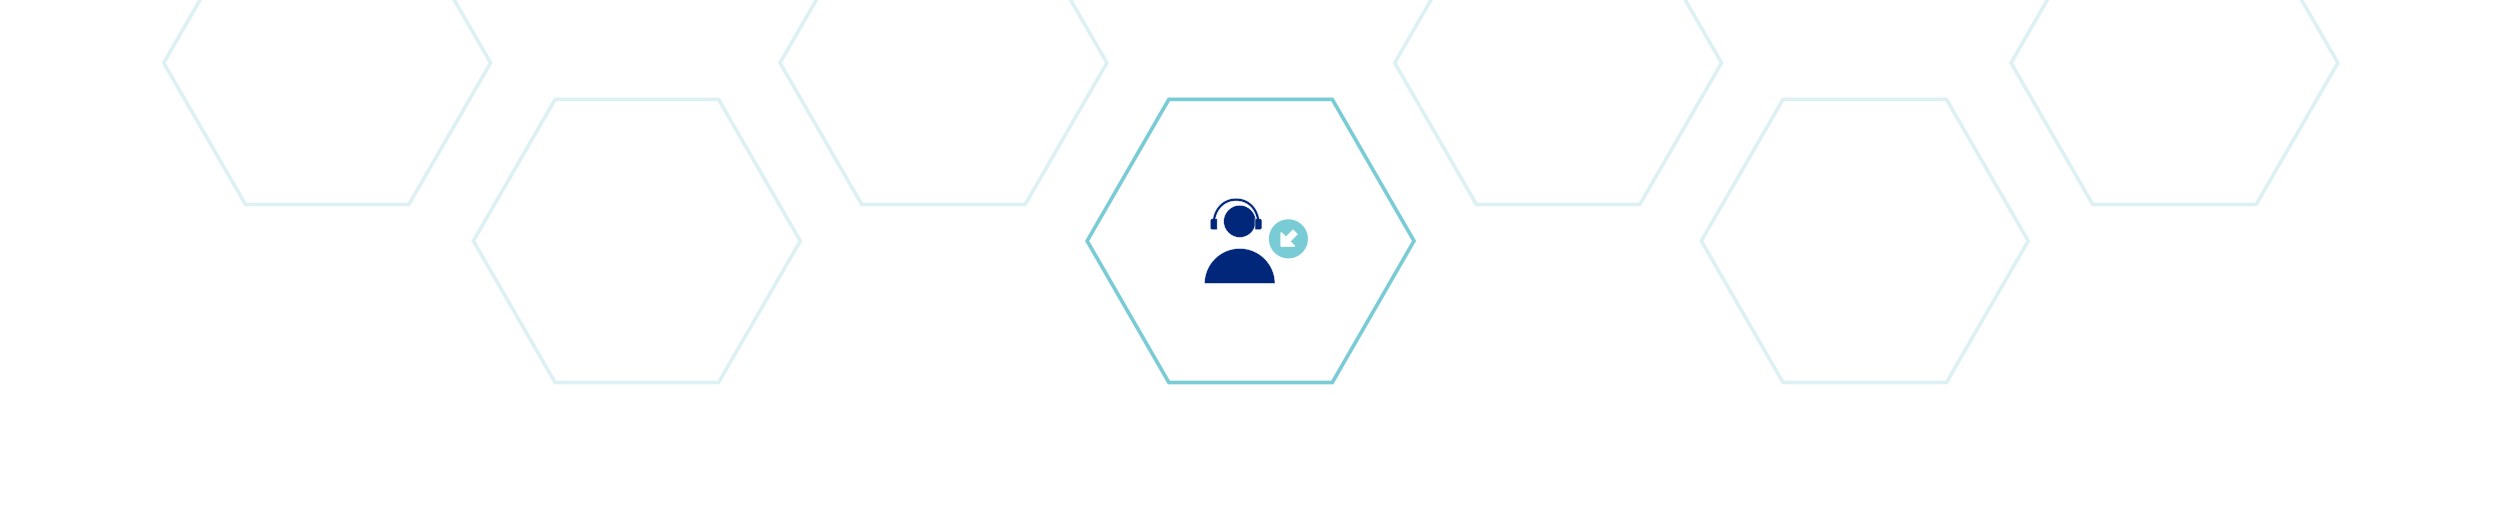 <svg xmlns="http://www.w3.org/2000/svg" xmlns:xlink="http://www.w3.org/1999/xlink" width="1364" height="284" viewBox="0 0 1364 284">
  <defs>
    <clipPath id="clip-path">
      <rect id="Rectangle_229" data-name="Rectangle 229" width="1364" height="284" transform="translate(278)" fill="#fff" stroke="#707070" stroke-width="1"/>
    </clipPath>
    <filter id="Path_16239" x="545.436" y="17.893" width="263.748" height="236.451" filterUnits="userSpaceOnUse">
      <feOffset dx="-5" dy="5" input="SourceAlpha"/>
      <feGaussianBlur stdDeviation="10" result="blur"/>
      <feFlood flood-color="#79cbd6" flood-opacity="0.302"/>
      <feComposite operator="in" in2="blur"/>
      <feComposite in="SourceGraphic"/>
    </filter>
    <filter id="Path_16241" x="210.581" y="-174.625" width="263.749" height="236.451" filterUnits="userSpaceOnUse">
      <feOffset dx="-5" dy="5" input="SourceAlpha"/>
      <feGaussianBlur stdDeviation="10" result="blur-2"/>
      <feFlood flood-color="#79cbd6" flood-opacity="0.302"/>
      <feComposite operator="in" in2="blur-2"/>
      <feComposite in="SourceGraphic"/>
    </filter>
    <filter id="Path_16242" x="377.884" y="-79.166" width="263.749" height="236.452" filterUnits="userSpaceOnUse">
      <feOffset dx="-5" dy="5" input="SourceAlpha"/>
      <feGaussianBlur stdDeviation="10" result="blur-3"/>
      <feFlood flood-color="#79cbd6" flood-opacity="0.302"/>
      <feComposite operator="in" in2="blur-3"/>
      <feComposite in="SourceGraphic"/>
    </filter>
    <filter id="Path_16243" x="713.238" y="-78.926" width="263.748" height="236.452" filterUnits="userSpaceOnUse">
      <feOffset dx="-5" dy="5" input="SourceAlpha"/>
      <feGaussianBlur stdDeviation="10" result="blur-4"/>
      <feFlood flood-color="#79cbd6" flood-opacity="0.302"/>
      <feComposite operator="in" in2="blur-4"/>
      <feComposite in="SourceGraphic"/>
    </filter>
    <filter id="Path_16244" x="1049.121" y="-79.03" width="263.748" height="236.452" filterUnits="userSpaceOnUse">
      <feOffset dx="-5" dy="5" input="SourceAlpha"/>
      <feGaussianBlur stdDeviation="10" result="blur-5"/>
      <feFlood flood-color="#79cbd6" flood-opacity="0.302"/>
      <feComposite operator="in" in2="blur-5"/>
      <feComposite in="SourceGraphic"/>
    </filter>
    <filter id="Path_16245" x="42" y="-79.03" width="263.748" height="236.452" filterUnits="userSpaceOnUse">
      <feOffset dx="-5" dy="5" input="SourceAlpha"/>
      <feGaussianBlur stdDeviation="10" result="blur-6"/>
      <feFlood flood-color="#79cbd6" flood-opacity="0.302"/>
      <feComposite operator="in" in2="blur-6"/>
      <feComposite in="SourceGraphic"/>
    </filter>
    <filter id="Path_16246" x="880.539" y="-174.625" width="263.748" height="236.452" filterUnits="userSpaceOnUse">
      <feOffset dx="-5" dy="5" input="SourceAlpha"/>
      <feGaussianBlur stdDeviation="10" result="blur-7"/>
      <feFlood flood-color="#79cbd6" flood-opacity="0.302"/>
      <feComposite operator="in" in2="blur-7"/>
      <feComposite in="SourceGraphic"/>
    </filter>
    <filter id="Path_16247" x="880.539" y="17.893" width="263.748" height="236.452" filterUnits="userSpaceOnUse">
      <feOffset dx="-5" dy="5" input="SourceAlpha"/>
      <feGaussianBlur stdDeviation="10" result="blur-8"/>
      <feFlood flood-color="#79cbd6" flood-opacity="0.302"/>
      <feComposite operator="in" in2="blur-8"/>
      <feComposite in="SourceGraphic"/>
    </filter>
    <filter id="Path_16248" x="210.581" y="17.893" width="263.749" height="236.452" filterUnits="userSpaceOnUse">
      <feOffset dx="-5" dy="5" input="SourceAlpha"/>
      <feGaussianBlur stdDeviation="10" result="blur-9"/>
      <feFlood flood-color="#79cbd6" flood-opacity="0.302"/>
      <feComposite operator="in" in2="blur-9"/>
      <feComposite in="SourceGraphic"/>
    </filter>
    <filter id="Path_16249" x="545.297" y="-174.472" width="263.75" height="236.451" filterUnits="userSpaceOnUse">
      <feOffset dx="-5" dy="5" input="SourceAlpha"/>
      <feGaussianBlur stdDeviation="10" result="blur-10"/>
      <feFlood flood-color="#79cbd6" flood-opacity="0.302"/>
      <feComposite operator="in" in2="blur-10"/>
      <feComposite in="SourceGraphic"/>
    </filter>
    <filter id="Path_16277" x="649.484" y="104.333" width="53.846" height="57.979" filterUnits="userSpaceOnUse">
      <feOffset dx="-3" dy="3" input="SourceAlpha"/>
      <feGaussianBlur stdDeviation="2.5" result="blur-11"/>
      <feFlood flood-opacity="0.149"/>
      <feComposite operator="in" in2="blur-11"/>
      <feComposite in="SourceGraphic"/>
    </filter>
    <filter id="Path_16278" x="652.629" y="100.497" width="43.557" height="32.533" filterUnits="userSpaceOnUse">
      <feOffset dx="-5" dy="3" input="SourceAlpha"/>
      <feGaussianBlur stdDeviation="2.5" result="blur-12"/>
      <feFlood flood-opacity="0.149"/>
      <feComposite operator="in" in2="blur-12"/>
      <feComposite in="SourceGraphic"/>
    </filter>
  </defs>
  <g id="Group_4883" data-name="Group 4883" transform="translate(-15945 902)">
    <g id="pomoć" transform="translate(15667 -902)" clip-path="url(#clip-path)">
      <g id="Group_4879" data-name="Group 4879" transform="translate(-10005.419 510)">
        <g id="Path_16236" data-name="Path 16236" transform="translate(10277.193 635.577)" fill="#fff">
          <path d="M779.114-1206.725,733.948-1128.5H643.618l-45.165-78.229,45.165-78.229h90.331Z" stroke="none"/>
          <path d="M 644.772 -1282.954 L 600.762 -1206.725 L 644.772 -1130.496 L 732.794 -1130.496 L 776.805 -1206.725 L 732.794 -1282.954 L 644.772 -1282.954 M 643.618 -1284.954 L 733.948 -1284.954 L 779.114 -1206.725 L 733.948 -1128.496 L 643.618 -1128.496 L 598.452 -1206.725 L 643.618 -1284.954 Z" stroke="none" fill="rgba(121,203,214,0.25)"/>
        </g>
        <g id="Path_16237" data-name="Path 16237" transform="translate(9942.09 635.577)" fill="#fff">
          <path d="M779.114-1206.725,733.948-1128.5H643.618l-45.165-78.229,45.165-78.229h90.331Z" stroke="none"/>
          <path d="M 644.772 -1282.954 L 600.762 -1206.725 L 644.772 -1130.496 L 732.794 -1130.496 L 776.805 -1206.725 L 732.794 -1282.954 L 644.772 -1282.954 M 643.618 -1284.954 L 733.948 -1284.954 L 779.114 -1206.725 L 733.948 -1128.496 L 643.618 -1128.496 L 598.452 -1206.725 L 643.618 -1284.954 Z" stroke="none" fill="rgba(121,203,214,0.25)"/>
        </g>
        <g id="Path_16238" data-name="Path 16238" transform="translate(10612.049 635.577)" fill="#fff">
          <path d="M779.114-1206.725,733.948-1128.5H643.618l-45.165-78.229,45.165-78.229h90.331Z" stroke="none"/>
          <path d="M 644.772 -1282.954 L 600.762 -1206.725 L 644.772 -1130.496 L 732.794 -1130.496 L 776.805 -1206.725 L 732.794 -1282.954 L 644.772 -1282.954 M 643.618 -1284.954 L 733.948 -1284.954 L 779.114 -1206.725 L 733.948 -1128.496 L 643.618 -1128.496 L 598.452 -1206.725 L 643.618 -1284.954 Z" stroke="none" fill="rgba(121,203,214,0.25)"/>
        </g>
        <g transform="matrix(1, 0, 0, 1, 10283.42, -510)" filter="url(#Path_16239)">
          <path id="Path_16239-2" data-name="Path 16239" d="M567.155-1142.519H669.029l50.937,88.226-50.937,88.225H567.155l-50.937-88.225Z" transform="translate(64.22 1185.41)" fill="#fff"/>
        </g>
        <g id="Path_16240" data-name="Path 16240" transform="translate(10276.945 828.177)" fill="#fff">
          <path d="M 733.371 -1129.496 L 644.195 -1129.496 L 599.607 -1206.725 L 644.195 -1283.954 L 733.371 -1283.954 L 777.959 -1206.725 L 733.371 -1129.496 Z" stroke="none"/>
          <path d="M 644.772 -1282.954 L 600.762 -1206.725 L 644.772 -1130.496 L 732.794 -1130.496 L 776.805 -1206.725 L 732.794 -1282.954 L 644.772 -1282.954 M 643.618 -1284.954 L 733.948 -1284.954 L 779.114 -1206.725 L 733.948 -1128.496 L 643.618 -1128.496 L 598.452 -1206.725 L 643.618 -1284.954 Z" stroke="none" fill="#79cbd6"/>
        </g>
        <g transform="matrix(1, 0, 0, 1, 10283.42, -510)" filter="url(#Path_16241)">
          <path id="Path_16241-2" data-name="Path 16241" d="M731.624-1142.519H833.5l50.937,88.226L833.5-966.068H731.624l-50.937-88.225Z" transform="translate(-435.11 992.89)" fill="#fff"/>
        </g>
        <g transform="matrix(1, 0, 0, 1, 10283.42, -510)" filter="url(#Path_16242)">
          <path id="Path_16242-2" data-name="Path 16242" d="M802.2-1196.728,751.263-1108.5H649.389l-50.937-88.226,50.937-88.226H751.263Z" transform="translate(-185.57 1230.79)" fill="#fff"/>
        </g>
        <g transform="matrix(1, 0, 0, 1, 10283.42, -510)" filter="url(#Path_16243)">
          <path id="Path_16243-2" data-name="Path 16243" d="M802.2-1196.728,751.263-1108.5H649.389l-50.937-88.226,50.937-88.226H751.263Z" transform="translate(149.79 1231.03)" fill="#fff"/>
        </g>
        <g transform="matrix(1, 0, 0, 1, 10283.42, -510)" filter="url(#Path_16244)">
          <path id="Path_16244-2" data-name="Path 16244" d="M802.2-1196.728,751.263-1108.5H649.389l-50.937-88.226,50.937-88.226H751.263Z" transform="translate(485.67 1230.92)" fill="#fff"/>
        </g>
        <g transform="matrix(1, 0, 0, 1, 10283.42, -510)" filter="url(#Path_16245)">
          <path id="Path_16245-2" data-name="Path 16245" d="M598.452-1196.728l50.937,88.226H751.263l50.937-88.226-50.937-88.226H649.389Z" transform="translate(-521.45 1230.92)" fill="#fff"/>
        </g>
        <g transform="matrix(1, 0, 0, 1, 10283.42, -510)" filter="url(#Path_16246)">
          <path id="Path_16246-2" data-name="Path 16246" d="M802.2-1196.728,751.263-1108.5H649.389l-50.937-88.226,50.937-88.226H751.263Z" transform="translate(317.09 1135.33)" fill="#fff"/>
        </g>
        <g transform="matrix(1, 0, 0, 1, 10283.42, -510)" filter="url(#Path_16247)">
          <path id="Path_16247-2" data-name="Path 16247" d="M802.2-1196.728,751.263-1108.5H649.389l-50.937-88.226,50.937-88.226H751.263Z" transform="translate(317.09 1327.85)" fill="#fff"/>
        </g>
        <g transform="matrix(1, 0, 0, 1, 10283.42, -510)" filter="url(#Path_16248)">
          <path id="Path_16248-2" data-name="Path 16248" d="M598.452-1196.728l50.937,88.226H751.263l50.937-88.226-50.937-88.226H649.389Z" transform="translate(-352.87 1327.85)" fill="#fff"/>
        </g>
        <g transform="matrix(1, 0, 0, 1, 10283.42, -510)" filter="url(#Path_16249)">
          <path id="Path_16249-2" data-name="Path 16249" d="M567.155-1142.519H669.029l50.937,88.226-50.937,88.225H567.155l-50.937-88.225Z" transform="translate(64.08 993.05)" fill="#fff"/>
        </g>
        <g id="Path_16250" data-name="Path 16250" transform="translate(10612.049 828.177)" fill="#fff">
          <path d="M779.114-1206.725,733.948-1128.5H643.618l-45.165-78.229,45.165-78.229h90.331Z" stroke="none"/>
          <path d="M 644.772 -1282.954 L 600.762 -1206.725 L 644.772 -1130.496 L 732.794 -1130.496 L 776.805 -1206.725 L 732.794 -1282.954 L 644.772 -1282.954 M 643.618 -1284.954 L 733.948 -1284.954 L 779.114 -1206.725 L 733.948 -1128.496 L 643.618 -1128.496 L 598.452 -1206.725 L 643.618 -1284.954 Z" stroke="none" fill="rgba(121,203,214,0.25)"/>
        </g>
        <g id="Path_16251" data-name="Path 16251" transform="translate(9942.092 828.177)" fill="#fff">
          <path d="M598.452-1206.725l45.166,78.229h90.331l45.165-78.229-45.165-78.229H643.618Z" stroke="none"/>
          <path d="M 644.773 -1282.954 L 600.762 -1206.725 L 644.773 -1130.496 L 732.794 -1130.496 L 776.804 -1206.725 L 732.794 -1282.954 L 644.773 -1282.954 M 643.618 -1284.954 L 733.949 -1284.954 L 779.114 -1206.725 L 733.949 -1128.496 L 643.618 -1128.496 L 598.452 -1206.725 L 643.618 -1284.954 Z" stroke="none" fill="rgba(121,203,214,0.25)"/>
        </g>
        <g id="Path_16252" data-name="Path 16252" transform="translate(10444.747 731.025)" fill="#fff">
          <path d="M779.114-1206.725,733.948-1128.5H643.618l-45.165-78.229,45.165-78.229h90.331Z" stroke="none"/>
          <path d="M 644.772 -1282.954 L 600.762 -1206.725 L 644.772 -1130.496 L 732.794 -1130.496 L 776.805 -1206.725 L 732.794 -1282.954 L 644.772 -1282.954 M 643.618 -1284.954 L 733.948 -1284.954 L 779.114 -1206.725 L 733.948 -1128.496 L 643.618 -1128.496 L 598.452 -1206.725 L 643.618 -1284.954 Z" stroke="none" fill="rgba(121,203,214,0.25)"/>
        </g>
        <g id="Path_16253" data-name="Path 16253" transform="translate(10781.018 731.019)" fill="#fff">
          <path d="M779.114-1206.725,733.948-1128.5H643.618l-45.165-78.229,45.165-78.229h90.331Z" stroke="none"/>
          <path d="M 644.772 -1282.954 L 600.762 -1206.725 L 644.772 -1130.496 L 732.794 -1130.496 L 776.805 -1206.725 L 732.794 -1282.954 L 644.772 -1282.954 M 643.618 -1284.954 L 733.948 -1284.954 L 779.114 -1206.725 L 733.948 -1128.496 L 643.618 -1128.496 L 598.452 -1206.725 L 643.618 -1284.954 Z" stroke="none" fill="rgba(121,203,214,0.25)"/>
        </g>
        <g id="Path_16254" data-name="Path 16254" transform="translate(9773.123 731.019)" fill="#fff">
          <path d="M598.452-1206.725l45.166,78.229h90.331l45.165-78.229-45.165-78.229H643.618Z" stroke="none"/>
          <path d="M 644.773 -1282.954 L 600.762 -1206.725 L 644.773 -1130.496 L 732.794 -1130.496 L 776.804 -1206.725 L 732.794 -1282.954 L 644.773 -1282.954 M 643.618 -1284.954 L 733.949 -1284.954 L 779.114 -1206.725 L 733.949 -1128.496 L 643.618 -1128.496 L 598.452 -1206.725 L 643.618 -1284.954 Z" stroke="none" fill="rgba(121,203,214,0.25)"/>
        </g>
        <g id="Path_16255" data-name="Path 16255" transform="translate(10109.394 731.019)" fill="#fff">
          <path d="M779.114-1206.725,733.948-1128.5H643.618l-45.165-78.229,45.165-78.229h90.331Z" stroke="none"/>
          <path d="M 644.772 -1282.954 L 600.762 -1206.725 L 644.772 -1130.496 L 732.794 -1130.496 L 776.805 -1206.725 L 732.794 -1282.954 L 644.772 -1282.954 M 643.618 -1284.954 L 733.948 -1284.954 L 779.114 -1206.725 L 733.948 -1128.496 L 643.618 -1128.496 L 598.452 -1206.725 L 643.618 -1284.954 Z" stroke="none" fill="rgba(121,203,214,0.25)"/>
        </g>
      </g>
    </g>
    <g id="inbound" transform="translate(15153.81 -3421.789)">
      <path id="Icon_awesome-arrow-alt-circle-down" data-name="Icon awesome-arrow-alt-circle-down" d="M21.314,10.657A10.657,10.657,0,1,1,10.657,0,10.655,10.655,0,0,1,21.314,10.657ZM8.766,5.672v4.985H5.719a.516.516,0,0,0-.365.881l4.937,4.912a.511.511,0,0,0,.726,0l4.937-4.912a.516.516,0,0,0-.365-.881H12.548V5.672a.517.517,0,0,0-.516-.516H9.282A.517.517,0,0,0,8.766,5.672Z" transform="translate(1494.135 2635.04) rotate(45)" fill="#79cbd6"/>
      <g id="Group_4882" data-name="Group 4882" transform="translate(1451.173 2624.936)">
        <g transform="matrix(1, 0, 0, 1, -659.98, -105.15)" filter="url(#Path_16277)">
          <g id="Path_16277-2" data-name="Path 16277" transform="translate(372.85 -258.62)" fill="#002779">
            <path d="M 325.825 410.283 L 287.281 410.283 C 287.3 407.734 287.809 405.262 288.795 402.931 C 289.765 400.636 291.155 398.575 292.925 396.805 C 294.695 395.036 296.756 393.646 299.051 392.675 C 301.427 391.67 303.951 391.161 306.553 391.161 C 309.155 391.161 311.679 391.67 314.055 392.675 C 316.349 393.646 318.411 395.036 320.181 396.805 C 321.951 398.575 323.34 400.637 324.311 402.931 C 325.297 405.262 325.806 407.734 325.825 410.283 Z M 306.553 385.197 C 301.703 385.197 297.756 381.252 297.756 376.402 C 297.756 371.551 301.703 367.605 306.553 367.605 C 311.403 367.605 315.349 371.551 315.349 376.402 C 315.349 381.252 311.403 385.197 306.553 385.197 Z" stroke="none"/>
            <path d="M 325.673 410.133 C 325.636 407.657 325.131 405.256 324.173 402.99 C 323.21 400.713 321.831 398.668 320.075 396.912 C 318.318 395.155 316.273 393.777 313.996 392.813 C 311.639 391.816 309.135 391.311 306.553 391.311 C 303.972 391.311 301.467 391.816 299.11 392.813 C 296.833 393.777 294.788 395.155 293.031 396.912 C 291.275 398.668 289.896 400.713 288.933 402.99 C 287.974 405.256 287.47 407.657 287.432 410.133 L 325.673 410.133 M 306.553 385.047 C 311.321 385.047 315.199 381.169 315.199 376.402 C 315.199 371.634 311.321 367.755 306.553 367.755 C 301.785 367.755 297.906 371.634 297.906 376.402 C 297.906 381.169 301.785 385.047 306.553 385.047 M 325.976 410.433 L 287.13 410.433 C 287.13 399.706 295.826 391.011 306.553 391.011 C 317.279 391.011 325.976 399.706 325.976 410.433 Z M 306.553 385.347 C 301.612 385.347 297.606 381.342 297.606 376.402 C 297.606 371.46 301.612 367.455 306.553 367.455 C 311.494 367.455 315.499 371.46 315.499 376.402 C 315.499 381.342 311.494 385.347 306.553 385.347 Z" stroke="none" fill="#fff"/>
          </g>
        </g>
        <g transform="matrix(1, 0, 0, 1, -659.98, -105.15)" filter="url(#Path_16278)">
          <path id="Path_16278-2" data-name="Path 16278" d="M552.3,168.795h-.212c-1.158-6.365-5.944-11.144-12.723-11.144s-11.565,4.778-12.723,11.144h-.212a1.2,1.2,0,0,0-1.194,1.194v3.7a1.2,1.2,0,0,0,1.194,1.194h2.627v-6.089h-.836c1.107-5.5,5.225-9.591,11.144-9.591s10.037,4.09,11.143,9.591h-.836v6.089H552.3a1.2,1.2,0,0,0,1.194-1.194v-3.7A1.2,1.2,0,0,0,552.3,168.795Z" transform="translate(140.04 -52.5)" fill="#002779" stroke="#fff" stroke-width="0.3"/>
        </g>
      </g>
    </g>
  </g>
</svg>
